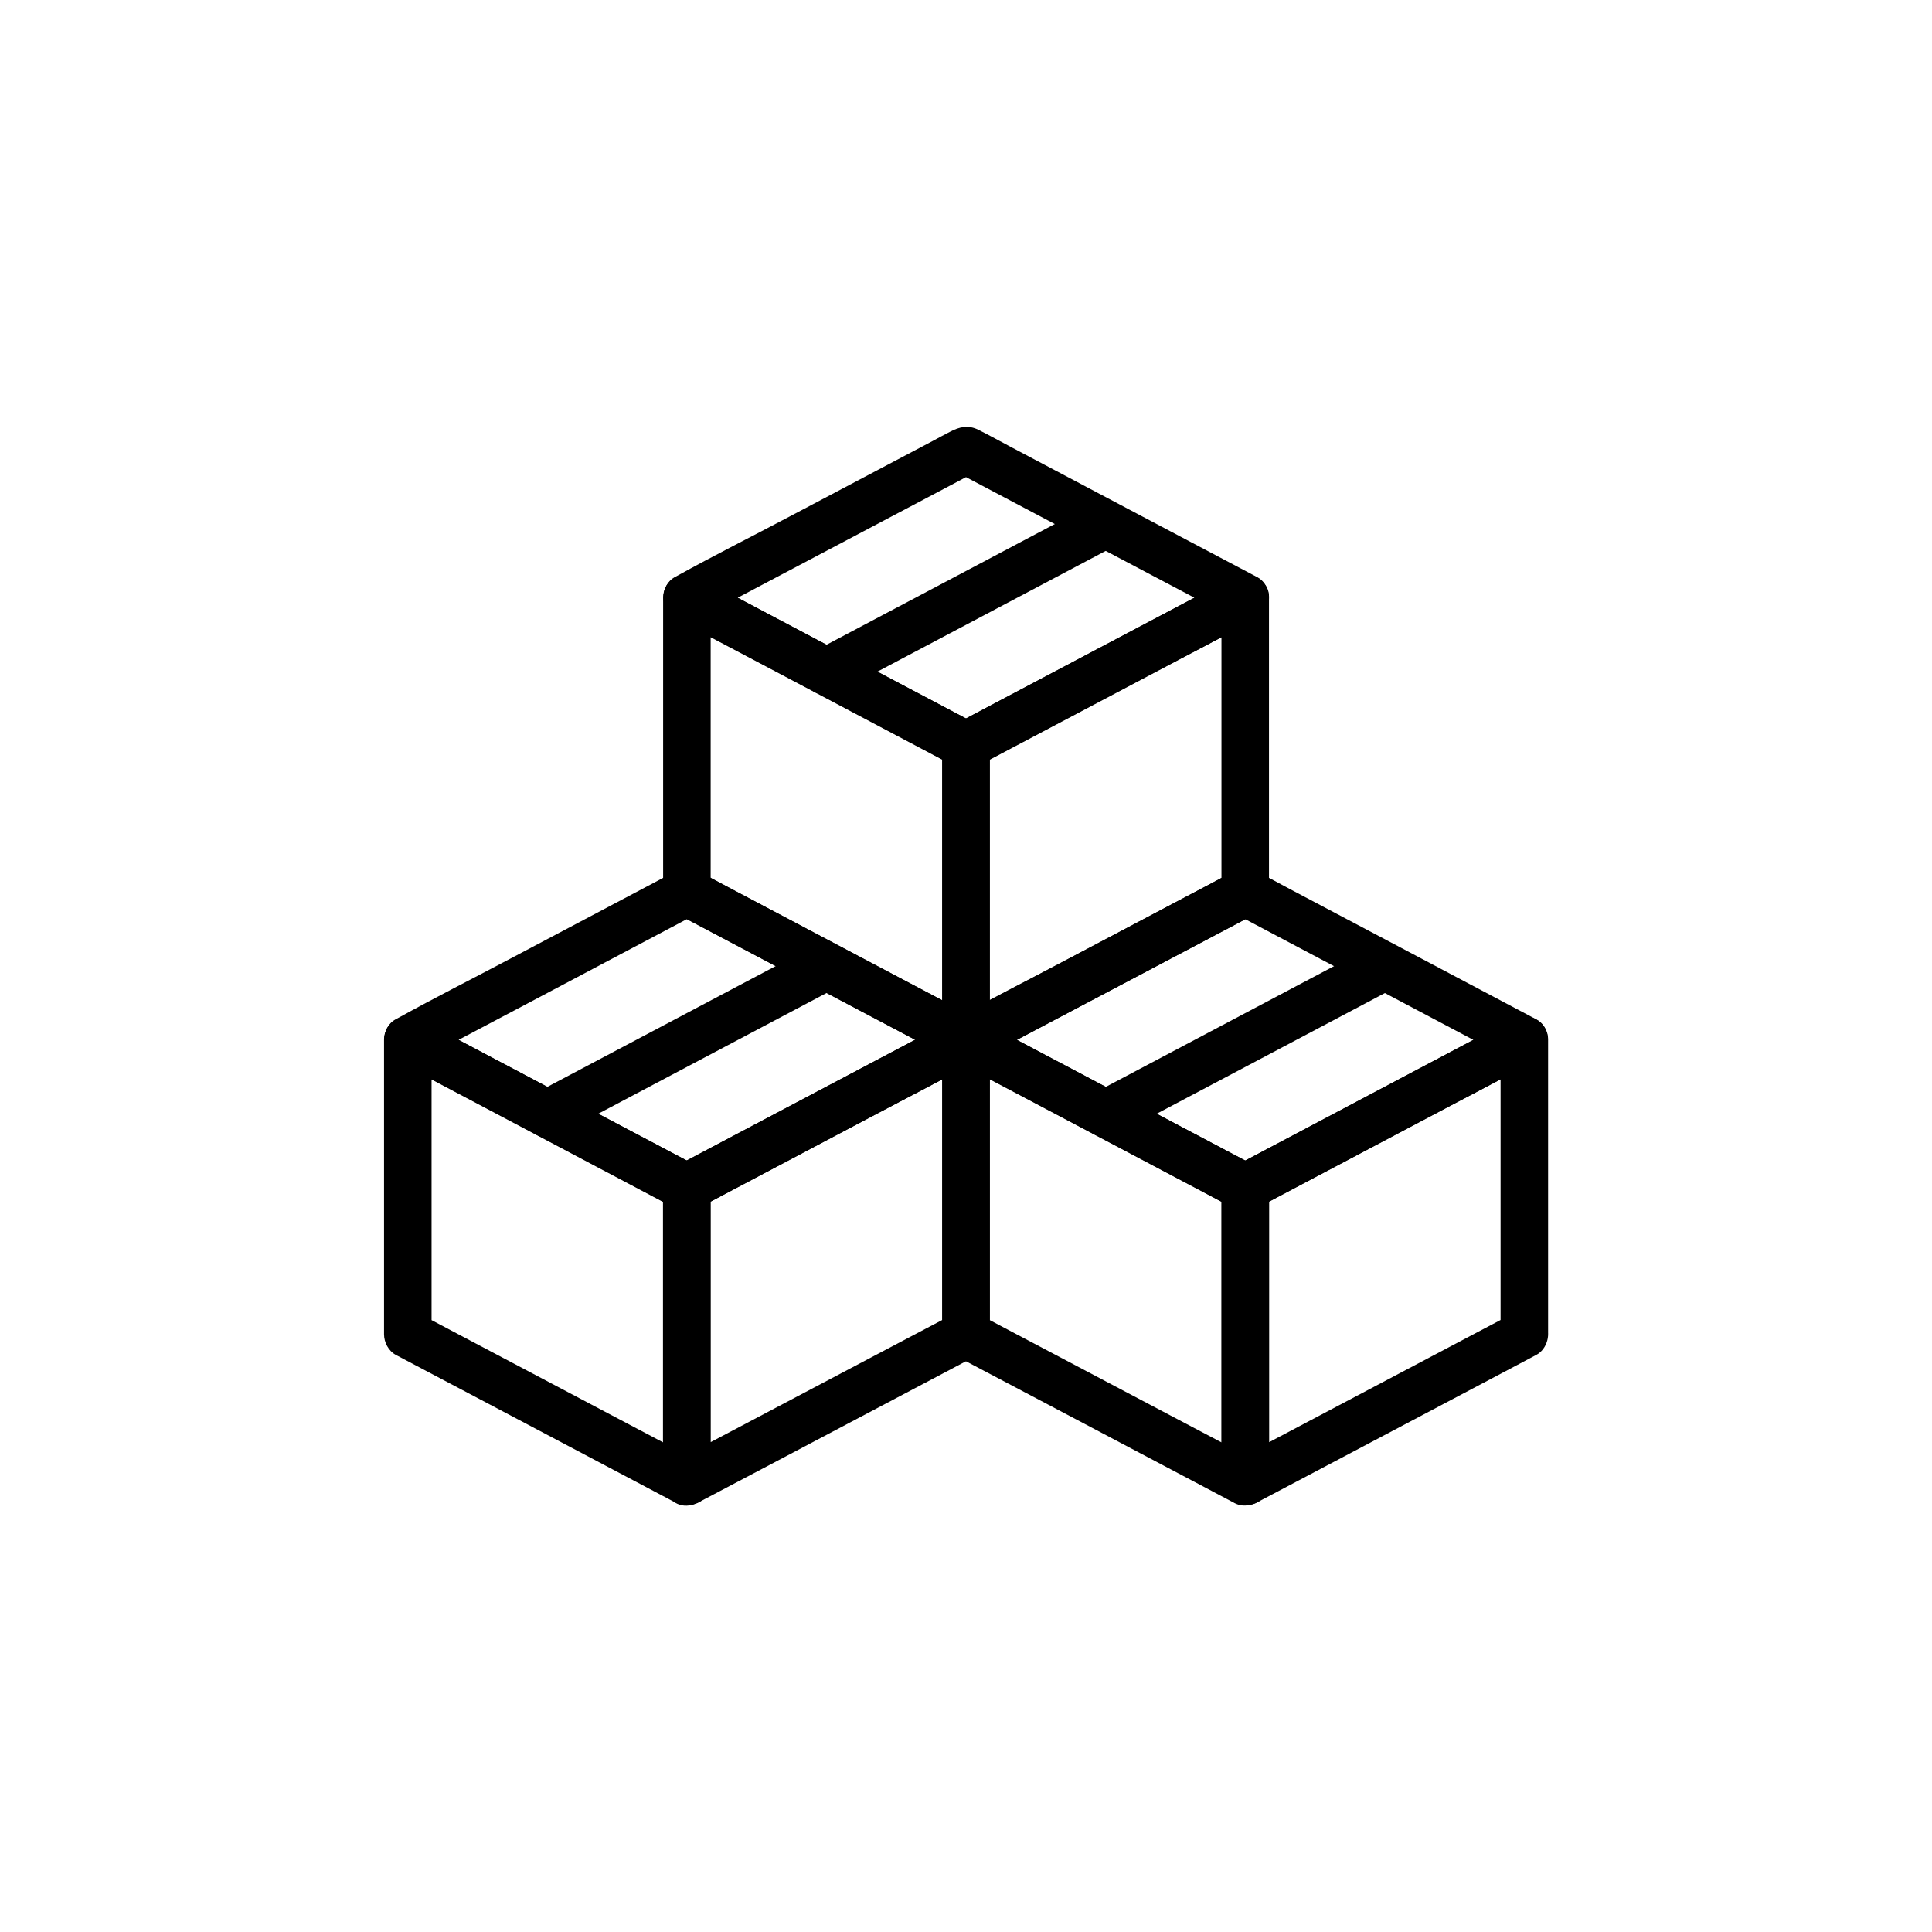 <?xml version="1.0" encoding="UTF-8"?>
<svg width="752pt" height="752pt" version="1.1" viewBox="0 0 752 752" xmlns="http://www.w3.org/2000/svg">
 <g>
  <path d="m380.67 396.72c-12.301-6.477-24.559-12.996-36.859-19.469-19.469-10.266-38.941-20.582-58.41-30.848-4.441-2.359-8.926-4.719-13.367-7.074 1.527 2.684 3.051 5.32 4.578 8v-38.664-61.742-14.246c-4.625 2.684-9.297 5.32-13.922 8 12.301 6.477 24.559 12.996 36.859 19.469 19.469 10.312 38.941 20.582 58.41 30.895 4.441 2.359 8.926 4.719 13.367 7.074-1.527-2.684-3.051-5.32-4.578-8v38.664 61.695 14.246c0 4.856 4.254 9.48 9.25 9.25s9.25-4.07 9.25-9.25v-38.664-61.695-14.246c0-3.144-1.758-6.477-4.578-8-12.301-6.477-24.559-12.996-36.859-19.469-19.469-10.312-38.941-20.582-58.41-30.895-4.441-2.359-8.926-4.719-13.367-7.074-6.106-3.238-13.922 0.738-13.922 8v38.664 61.742 14.246c0 3.144 1.758 6.477 4.578 8 12.301 6.477 24.559 12.996 36.859 19.469 19.469 10.266 38.941 20.582 58.41 30.848 4.441 2.359 8.926 4.719 13.367 7.074 4.254 2.266 10.266 1.25 12.672-3.328 2.269-4.301 1.25-10.266-3.328-12.672z"/>
  <path d="m480.01 339.33c-12.301 6.477-24.559 12.996-36.859 19.469-19.469 10.266-38.988 20.582-58.457 30.848-4.441 2.359-8.926 4.719-13.367 7.074 4.625 2.684 9.297 5.32 13.922 8v-38.664-61.695-14.246c-1.527 2.684-3.051 5.32-4.578 8 12.301-6.477 24.559-12.996 36.859-19.469 19.469-10.312 38.988-20.582 58.457-30.895 4.441-2.359 8.926-4.719 13.367-7.074-4.625-2.684-9.297-5.32-13.922-8v38.664 61.742 14.246c0 4.856 4.254 9.48 9.25 9.25s9.25-4.07 9.25-9.25v-38.664-61.742-14.246c0-7.262-7.816-11.238-13.922-8-12.301 6.477-24.559 12.996-36.859 19.469-19.469 10.312-38.988 20.582-58.457 30.895-4.441 2.359-8.926 4.719-13.367 7.074-2.867 1.48-4.578 4.856-4.578 8v38.664 61.695 14.246c0 7.262 7.816 11.238 13.922 8 12.301-6.477 24.559-12.996 36.859-19.469 19.469-10.266 38.988-20.582 58.457-30.848 4.441-2.359 8.926-4.719 13.367-7.074 4.301-2.266 5.965-8.602 3.328-12.672-2.82-4.348-8.09-5.734-12.672-3.328z"/>
  <path d="m480.01 224.68c-12.301 6.477-24.559 12.996-36.859 19.469-19.469 10.312-38.988 20.582-58.457 30.895-4.441 2.359-8.926 4.719-13.367 7.074h9.344c-12.301-6.477-24.559-12.996-36.859-19.469-19.469-10.312-38.941-20.582-58.41-30.895-4.441-2.359-8.926-4.719-13.367-7.074v15.957c12.301-6.477 24.559-12.949 36.859-19.469 19.469-10.266 38.941-20.582 58.41-30.848 4.441-2.359 8.926-4.719 13.367-7.074h-9.344c12.301 6.477 24.559 12.949 36.859 19.469 19.469 10.266 38.988 20.582 58.457 30.848 4.441 2.359 8.926 4.719 13.367 7.074 4.254 2.266 10.266 1.25 12.672-3.328 2.266-4.254 1.25-10.223-3.328-12.672-12.395-6.566-24.836-13.09-37.23-19.656-19.469-10.312-38.988-20.582-58.457-30.895-4.301-2.266-8.508-4.625-12.855-6.797-4.023-1.988-7.445-1.109-10.961 0.738-2.219 1.156-4.441 2.312-6.613 3.516-18.59 9.805-37.137 19.609-55.73 29.414-14.66 7.769-29.551 15.215-44.074 23.262-0.23 0.141-0.461 0.23-0.695 0.371-6.012 3.191-6.012 12.812 0 15.957 12.395 6.566 24.836 13.133 37.23 19.656 19.469 10.312 38.988 20.582 58.457 30.895 4.301 2.266 8.508 4.625 12.855 6.797 4.023 1.988 7.445 1.109 10.961-0.738 2.219-1.156 4.441-2.359 6.613-3.516 18.59-9.805 37.137-19.609 55.73-29.461 14.66-7.769 29.551-15.262 44.074-23.262 0.23-0.141 0.461-0.23 0.695-0.371 4.301-2.266 5.965-8.602 3.328-12.672-2.82-4.258-8.09-5.644-12.672-3.195z"/>
  <path d="m425.62 196c-12.254 6.477-24.559 12.996-36.812 19.469-19.469 10.312-38.941 20.582-58.41 30.895-4.441 2.359-8.926 4.719-13.367 7.074-4.301 2.266-5.965 8.602-3.328 12.672 2.82 4.348 8.094 5.734 12.672 3.328 12.254-6.477 24.559-12.996 36.812-19.469 19.469-10.312 38.941-20.582 58.41-30.895 4.441-2.359 8.926-4.719 13.367-7.074 4.301-2.266 5.965-8.602 3.328-12.672-2.82-4.391-8.094-5.781-12.672-3.328z"/>
  <path d="m271.99 568.76c-12.254-6.477-24.559-12.949-36.812-19.426-19.469-10.266-38.941-20.582-58.41-30.848-4.441-2.359-8.926-4.719-13.367-7.074 1.527 2.684 3.051 5.32 4.578 8v-38.664-61.695-14.246c-4.625 2.684-9.297 5.32-13.922 8 12.254 6.477 24.559 12.996 36.812 19.469 19.469 10.312 38.941 20.582 58.41 30.895 4.441 2.359 8.926 4.719 13.367 7.074-1.527-2.684-3.051-5.32-4.578-8v38.664 61.648 14.246c0 4.856 4.254 9.48 9.25 9.25 4.996-0.23 9.25-4.07 9.25-9.25v-38.664-61.648-14.246c0-3.144-1.758-6.477-4.578-8-12.301-6.559-24.559-13.035-36.812-19.508-19.469-10.312-38.941-20.582-58.41-30.895-4.441-2.359-8.926-4.719-13.367-7.074-6.106-3.238-13.922 0.738-13.922 8v38.664 61.695 14.246c0 3.144 1.758 6.477 4.578 8 12.254 6.477 24.559 12.949 36.812 19.426 19.469 10.266 38.941 20.582 58.41 30.848 4.441 2.359 8.926 4.719 13.367 7.074 4.254 2.266 10.266 1.25 12.672-3.328 2.223-4.262 1.25-10.227-3.328-12.633z"/>
  <path d="m371.33 511.37c-12.301 6.477-24.559 12.949-36.859 19.426-19.469 10.266-38.988 20.582-58.457 30.848-4.441 2.359-8.926 4.719-13.367 7.074 4.625 2.684 9.297 5.32 13.922 8v-38.664-61.648-14.246c-1.527 2.684-3.051 5.32-4.578 8 12.301-6.477 24.559-12.996 36.859-19.469 19.469-10.312 38.988-20.582 58.457-30.895 4.441-2.359 8.926-4.719 13.367-7.074-4.625-2.684-9.297-5.32-13.922-8v38.664 61.742 14.246c0 4.856 4.254 9.48 9.25 9.25s9.25-4.07 9.25-9.25v-38.664-61.742-14.246c0-7.215-7.816-11.238-13.922-8-12.301 6.477-24.559 12.996-36.859 19.469-19.469 10.312-38.988 20.582-58.457 30.895-4.441 2.359-8.926 4.719-13.367 7.074-2.867 1.527-4.578 4.856-4.578 8v38.664 61.648 14.246c0 7.262 7.816 11.238 13.922 8 12.301-6.477 24.559-12.949 36.859-19.426 19.469-10.266 38.988-20.582 58.457-30.848 4.441-2.359 8.926-4.719 13.367-7.074 4.301-2.266 5.965-8.602 3.328-12.672-2.824-4.348-8.094-5.734-12.672-3.328z"/>
  <path d="m371.33 396.72c-12.301 6.477-24.559 12.996-36.859 19.469-19.469 10.312-38.988 20.582-58.457 30.895-4.441 2.359-8.926 4.719-13.367 7.074h9.344c-12.305-6.469-24.562-12.945-36.816-19.418-19.469-10.312-38.941-20.582-58.41-30.895-4.441-2.359-8.926-4.719-13.367-7.074v15.957c12.301-6.477 24.559-12.996 36.859-19.469 19.469-10.312 38.941-20.582 58.41-30.895 4.441-2.359 8.926-4.719 13.367-7.074h-9.344c12.301 6.477 24.559 12.996 36.859 19.469 19.469 10.266 38.941 20.582 58.41 30.848 4.441 2.359 8.926 4.719 13.367 7.074 4.254 2.266 10.266 1.25 12.672-3.328 2.266-4.254 1.25-10.223-3.328-12.672-12.395-6.566-24.836-13.09-37.23-19.656-19.469-10.312-38.988-20.582-58.457-30.895-4.301-2.266-8.508-4.625-12.855-6.797-4.023-1.988-7.445-1.109-10.961 0.738-2.219 1.156-4.441 2.359-6.613 3.516-18.59 9.805-37.137 19.656-55.73 29.461-14.66 7.769-29.551 15.262-44.074 23.309-0.23 0.141-0.461 0.23-0.695 0.371-6.012 3.191-6.012 12.812 0 15.957 12.395 6.566 24.836 13.133 37.23 19.656 19.469 10.312 38.941 20.582 58.457 30.895 4.301 2.266 8.508 4.625 12.855 6.797 4.023 1.988 7.445 1.109 10.961-0.738 2.219-1.156 4.441-2.359 6.613-3.516 18.59-9.805 37.137-19.656 55.73-29.461 14.66-7.769 29.551-15.262 44.074-23.309 0.23-0.141 0.461-0.23 0.695-0.371 4.301-2.266 5.965-8.602 3.328-12.672-2.82-4.262-8.09-5.648-12.668-3.246z"/>
  <path d="m316.94 368.09c-12.254 6.477-24.559 12.996-36.812 19.469-19.469 10.312-38.941 20.582-58.41 30.895-4.441 2.359-8.926 4.719-13.367 7.074-4.301 2.266-5.965 8.602-3.328 12.672 2.82 4.348 8.094 5.734 12.672 3.328 12.254-6.477 24.559-12.996 36.812-19.469 19.469-10.312 38.941-20.582 58.41-30.895 4.441-2.359 8.926-4.719 13.367-7.074 4.301-2.266 5.965-8.602 3.328-12.672-2.82-4.348-8.094-5.734-12.672-3.328z"/>
  <path d="m489.36 568.76c-12.301-6.477-24.559-12.949-36.859-19.426-19.469-10.266-38.988-20.582-58.457-30.848-4.441-2.359-8.926-4.719-13.367-7.074 1.527 2.684 3.051 5.32 4.578 8v-38.664-61.742-14.246c-4.625 2.684-9.297 5.32-13.922 8 12.301 6.477 24.559 12.996 36.859 19.469 19.469 10.312 38.988 20.582 58.457 30.895 4.441 2.359 8.926 4.719 13.367 7.074-1.527-2.684-3.051-5.32-4.578-8v38.664 61.648 14.246c0 4.856 4.254 9.48 9.25 9.25 4.996-0.23 9.25-4.07 9.25-9.25v-38.664-61.648-14.246c0-3.144-1.758-6.477-4.578-8-12.301-6.477-24.559-12.996-36.859-19.469-19.469-10.312-38.988-20.582-58.457-30.895-4.441-2.359-8.926-4.719-13.367-7.074-6.106-3.238-13.922 0.738-13.922 8v38.664 61.742 14.246c0 3.144 1.758 6.477 4.578 8 12.301 6.477 24.559 12.949 36.859 19.426 19.469 10.266 38.988 20.582 58.457 30.848 4.441 2.359 8.926 4.719 13.367 7.074 4.254 2.266 10.266 1.25 12.672-3.328 2.269-4.301 1.25-10.266-3.328-12.672z"/>
  <path d="m588.65 511.37c-12.254 6.477-24.559 12.949-36.812 19.426-19.469 10.266-38.941 20.582-58.41 30.848-4.441 2.359-8.926 4.719-13.367 7.074 4.625 2.684 9.297 5.32 13.922 8v-38.664-61.648-14.246c-1.527 2.684-3.051 5.32-4.578 8 12.254-6.477 24.559-12.996 36.812-19.469 19.469-10.312 38.941-20.582 58.41-30.895 4.441-2.359 8.926-4.719 13.367-7.074-4.625-2.684-9.297-5.32-13.922-8v38.664 61.695 14.246c0 4.856 4.254 9.48 9.25 9.25 4.996-0.23 9.25-4.07 9.25-9.25v-38.664-61.695-14.246c0-7.262-7.816-11.238-13.922-8-12.254 6.477-24.559 12.996-36.812 19.469-19.469 10.312-38.941 20.582-58.41 30.895-4.441 2.359-8.926 4.719-13.367 7.074-2.867 1.527-4.578 4.856-4.578 8v38.664 61.648 14.246c0 7.262 7.816 11.238 13.922 8 12.254-6.477 24.559-12.949 36.812-19.426 19.469-10.266 38.941-20.582 58.41-30.848 4.441-2.359 8.926-4.719 13.367-7.074 4.301-2.266 5.965-8.602 3.328-12.672-2.82-4.348-8.09-5.734-12.672-3.328z"/>
  <path d="m588.65 396.77c-12.254 6.477-24.559 12.996-36.812 19.469-19.469 10.312-38.941 20.582-58.41 30.895-4.441 2.359-8.926 4.719-13.367 7.074h9.344c-12.301-6.477-24.559-12.996-36.859-19.469-19.469-10.312-38.988-20.582-58.457-30.895-4.441-2.359-8.926-4.719-13.367-7.074v15.957c12.301-6.477 24.559-12.996 36.859-19.469 19.469-10.266 38.988-20.582 58.457-30.848 4.441-2.359 8.926-4.719 13.367-7.074h-9.344c12.254 6.477 24.559 12.996 36.812 19.469 19.469 10.312 38.941 20.582 58.41 30.895 4.441 2.359 8.926 4.719 13.367 7.074 4.254 2.266 10.266 1.25 12.672-3.328 2.266-4.254 1.25-10.223-3.328-12.672-12.395-6.566-24.836-13.133-37.23-19.703-19.469-10.312-38.941-20.582-58.457-30.895-4.301-2.266-8.508-4.625-12.855-6.797-4.023-1.988-7.445-1.109-10.961 0.738-2.219 1.156-4.441 2.312-6.613 3.516-18.59 9.805-37.137 19.609-55.73 29.414-14.66 7.769-29.551 15.215-44.074 23.262-0.23 0.141-0.461 0.23-0.695 0.371-6.012 3.191-6.012 12.812 0 15.957 12.395 6.566 24.836 13.133 37.23 19.703 19.469 10.312 38.988 20.625 58.457 30.895 4.301 2.266 8.508 4.625 12.855 6.797 4.023 1.988 7.445 1.109 10.961-0.738 2.219-1.156 4.441-2.359 6.613-3.516 18.547-9.805 37.137-19.609 55.684-29.461 14.66-7.769 29.508-15.262 44.027-23.262 0.23-0.141 0.461-0.23 0.695-0.371 4.301-2.266 5.965-8.602 3.328-12.672-2.727-4.258-7.996-5.644-12.578-3.242z"/>
  <path d="m534.31 368.09c-12.254 6.477-24.559 12.996-36.812 19.469-19.469 10.312-38.941 20.582-58.41 30.895-4.441 2.359-8.926 4.719-13.367 7.074-4.301 2.266-5.965 8.602-3.328 12.672 2.82 4.348 8.094 5.734 12.672 3.328 12.254-6.477 24.559-12.996 36.812-19.469 19.469-10.312 38.941-20.582 58.41-30.895 4.441-2.359 8.926-4.719 13.367-7.074 4.301-2.266 5.965-8.602 3.328-12.672-2.82-4.348-8.047-5.734-12.672-3.328z"/>
 </g>
</svg>
